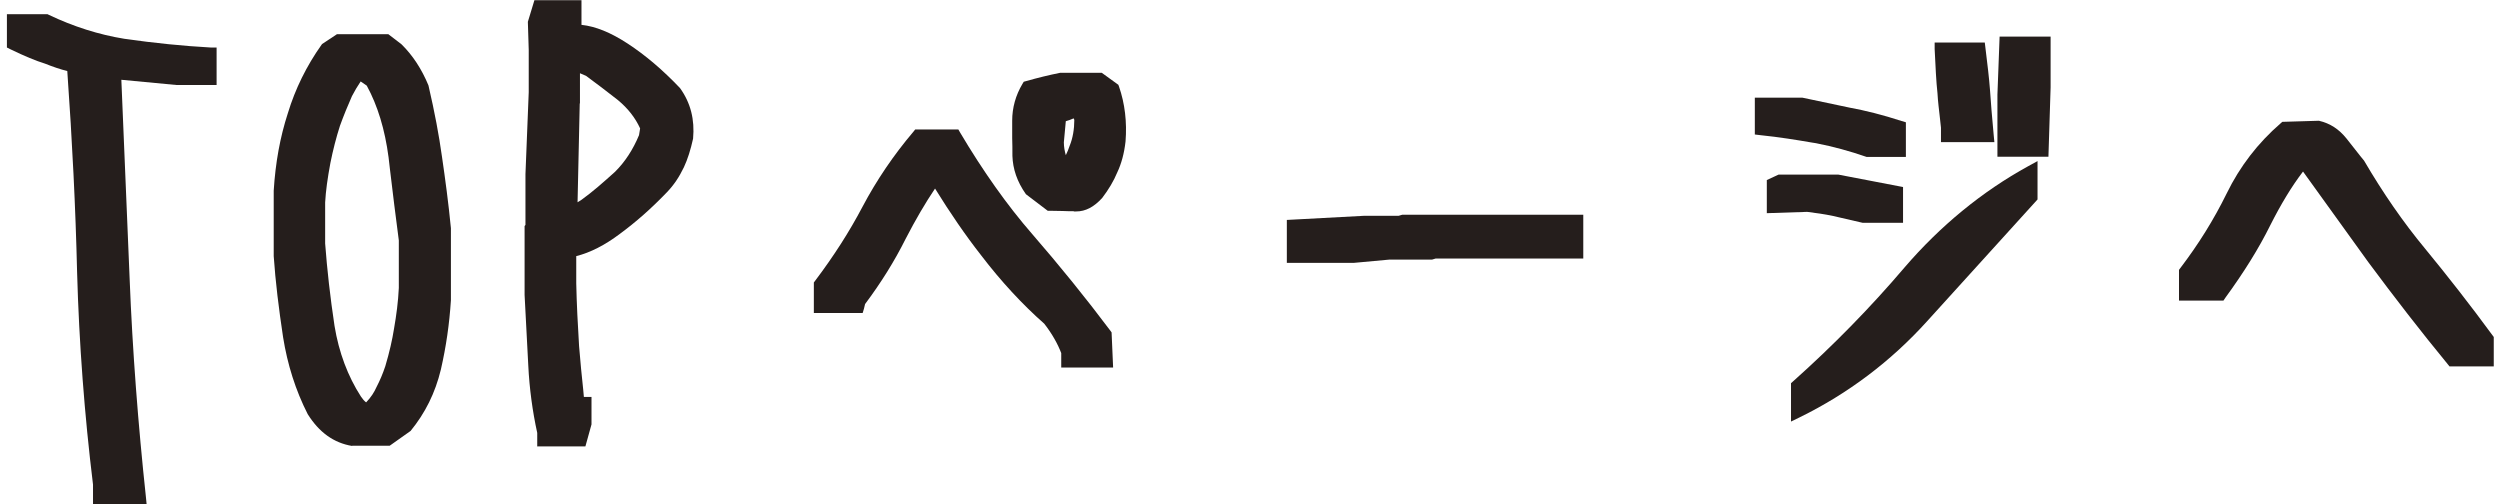 <?xml version="1.0" encoding="UTF-8"?>
<svg id="_レイヤー_2" data-name="レイヤー 2" xmlns="http://www.w3.org/2000/svg" viewBox="0 0 114.08 23.14" width="114" height="23">
  <defs>
    <style>
      .cls-1 {
        fill: #251e1c;
      }
    </style>
  </defs>
  <g id="format">
    <g>
      <path class="cls-1" d="M3.96,23.14v-.91c-.39-3.19-.64-6.48-.73-9.74-.07-2.96-.22-5.98-.45-9.23-.32-.08-.67-.2-1.02-.34-.42-.13-.93-.34-1.59-.66l-.16-.08V.65H1.87l.06,.03c1.13,.54,2.3,.91,3.47,1.1,1.4,.2,2.7,.33,3.96,.4h.27v1.72h-1.84l-2.53-.24,.38,9.12c.13,3.31,.39,6.69,.75,10.05l.03,.31H3.96Z"/>
      <path class="cls-1" d="M15.85,20.46c-.85-.14-1.52-.63-2.04-1.46-.56-1.1-.93-2.28-1.13-3.53-.2-1.33-.35-2.55-.43-3.72v-3c.08-1.29,.29-2.45,.65-3.56,.34-1.12,.86-2.17,1.54-3.13l.03-.04,.68-.45h2.36l.6,.46c.52,.51,.93,1.14,1.24,1.89,.29,1.25,.48,2.27,.62,3.27,.15,1.03,.3,2.14,.41,3.28v3.3c-.07,1.1-.22,2.13-.46,3.18-.26,1.08-.72,2-1.39,2.82l-.96,.68h-1.72Zm.4-16.74c-.15,.22-.29,.46-.41,.69-.19,.43-.38,.89-.55,1.36-.17,.53-.32,1.11-.44,1.71-.13,.7-.21,1.27-.24,1.81v1.88c.09,1.2,.23,2.45,.43,3.78,.2,1.22,.61,2.31,1.21,3.24,.08,.12,.16,.21,.24,.27,.22-.23,.37-.46,.48-.71,.15-.29,.28-.59,.4-.95,.19-.64,.32-1.21,.4-1.72,.11-.63,.19-1.24,.22-1.87v-2.18c-.14-1.06-.28-2.19-.41-3.29l-.06-.52c-.17-1.29-.5-2.37-1-3.29l-.29-.2Z"/>
      <path class="cls-1" d="M24.34,20.49v-.63c-.22-1-.36-2.06-.41-3.08l-.17-3.25v-3.16s.04-.05,.04-.05v-2.33l.15-3.76v-1.94s-.04-1.29-.04-1.29l.24-.79,.06-.2h2.16V1.14c.65,.07,1.34,.35,2.12,.86,.81,.53,1.6,1.2,2.4,2.04,.49,.68,.68,1.45,.6,2.32-.11,.5-.25,.95-.42,1.31-.22,.46-.47,.83-.79,1.16-.72,.75-1.43,1.37-2.15,1.9-.69,.52-1.36,.86-2,1.02v1.25c.02,.94,.07,1.91,.13,2.88,.06,.71,.12,1.38,.19,2l.03,.33h.35v1.26l-.28,1.01h-2.2Zm1.95-15.75l-.1,4.54,.19-.12c.5-.36,1.01-.81,1.52-1.27,.47-.46,.84-1.04,1.11-1.69l.05-.31c-.22-.48-.55-.91-1.02-1.3-.5-.39-.98-.76-1.46-1.11l-.28-.12v1.39Z"/>
      <path class="cls-1" d="M48.38,16.86v-.66c-.16-.42-.42-.89-.78-1.35-1-.88-1.99-1.95-2.89-3.13-.73-.93-1.44-1.97-2.12-3.07-.45,.67-.89,1.42-1.35,2.31-.51,1.02-1.12,2-1.86,2.99l-.05,.21-.06,.2h-2.24v-1.4l.06-.08c.86-1.14,1.57-2.25,2.17-3.39,.65-1.23,1.44-2.39,2.34-3.45l.08-.1h1.98l.08,.14c1.05,1.77,2.16,3.34,3.31,4.66,1.24,1.43,2.45,2.92,3.59,4.44l.05,.07,.07,1.61h-2.4Zm.58-7.17c-.16,0-.34,0-.52-.01-.19,0-.38-.01-.58-.01h-.1l-1-.76c-.41-.58-.6-1.16-.62-1.76,0-.29,0-.56-.01-.82,0-.26,0-.52,0-.79,0-.6,.16-1.17,.47-1.69l.06-.1,.11-.03c.53-.15,1.06-.28,1.56-.38h1.91s.76,.55,.76,.55l.03,.08c.27,.78,.37,1.63,.3,2.52-.06,.54-.19,1.02-.38,1.42-.16,.39-.4,.79-.69,1.17-.38,.42-.77,.62-1.19,.62,0,0-.11,0-.12,0Zm-.46-3.16c0,.21,.04,.41,.09,.59,.07-.14,.13-.29,.18-.44,.14-.34,.21-.76,.21-1.18l-.03-.07c-.13,.06-.25,.1-.36,.13l-.09,.97Z"/>
      <polygon class="cls-1" points="58.73 12.06 58.73 10.09 62.28 9.9 63.86 9.9 64.03 9.85 72.33 9.85 72.33 11.86 65.56 11.86 65.39 11.91 63.43 11.91 61.8 12.06 58.73 12.06"/>
      <path class="cls-1" d="M81.86,17.58l.09-.08c1.85-1.65,3.57-3.41,5.11-5.22,1.65-1.92,3.56-3.49,5.69-4.66l.42-.23v1.76l-5.06,5.58c-1.67,1.85-3.64,3.33-5.84,4.41l-.41,.2v-1.75Zm3.28-7.36l-1.34-.31c-.42-.09-.81-.14-1.2-.19l-1.85,.06v-1.52l.54-.25h2.74l2.97,.57v1.64h-1.86Zm6.19-3.02v-2.86l.1-2.66h2.34v2.33l-.1,3.18h-2.34Zm-6,0c-.78-.27-1.51-.47-2.32-.63l-.19-.03c-.7-.12-1.49-.25-2.37-.34l-.25-.03v-1.69h2.18l2.18,.46c.71,.13,1.51,.33,2.37,.61l.2,.06v1.59h-1.78Zm3.41-.68v-.66l-.05-.46c-.04-.37-.09-.74-.11-1.12-.06-.54-.09-1.22-.13-2.03v-.3s2.3,0,2.3,0l.03,.25c.09,.73,.17,1.39,.21,1.94,.04,.55,.09,1.25,.17,2.07l.03,.31h-2.43Z"/>
      <path class="cls-1" d="M112.07,16.81l-.08-.1c-1.25-1.52-2.44-3.06-3.65-4.69l-2.99-4.15c-.52,.68-1.01,1.49-1.5,2.46-.53,1.07-1.21,2.16-2.07,3.34l-.08,.12h-2.04v-1.41l.06-.08c.83-1.09,1.53-2.21,2.13-3.43,.6-1.23,1.43-2.31,2.47-3.21l.08-.07,1.68-.05c.52,.12,.92,.39,1.26,.81,.14,.17,.67,.86,.81,1.02,.86,1.47,1.79,2.82,2.81,4.05,1.02,1.24,2.06,2.57,3.08,3.96l.06,.08v1.35h-2.01Z"/>
    </g>
  </g>
</svg>